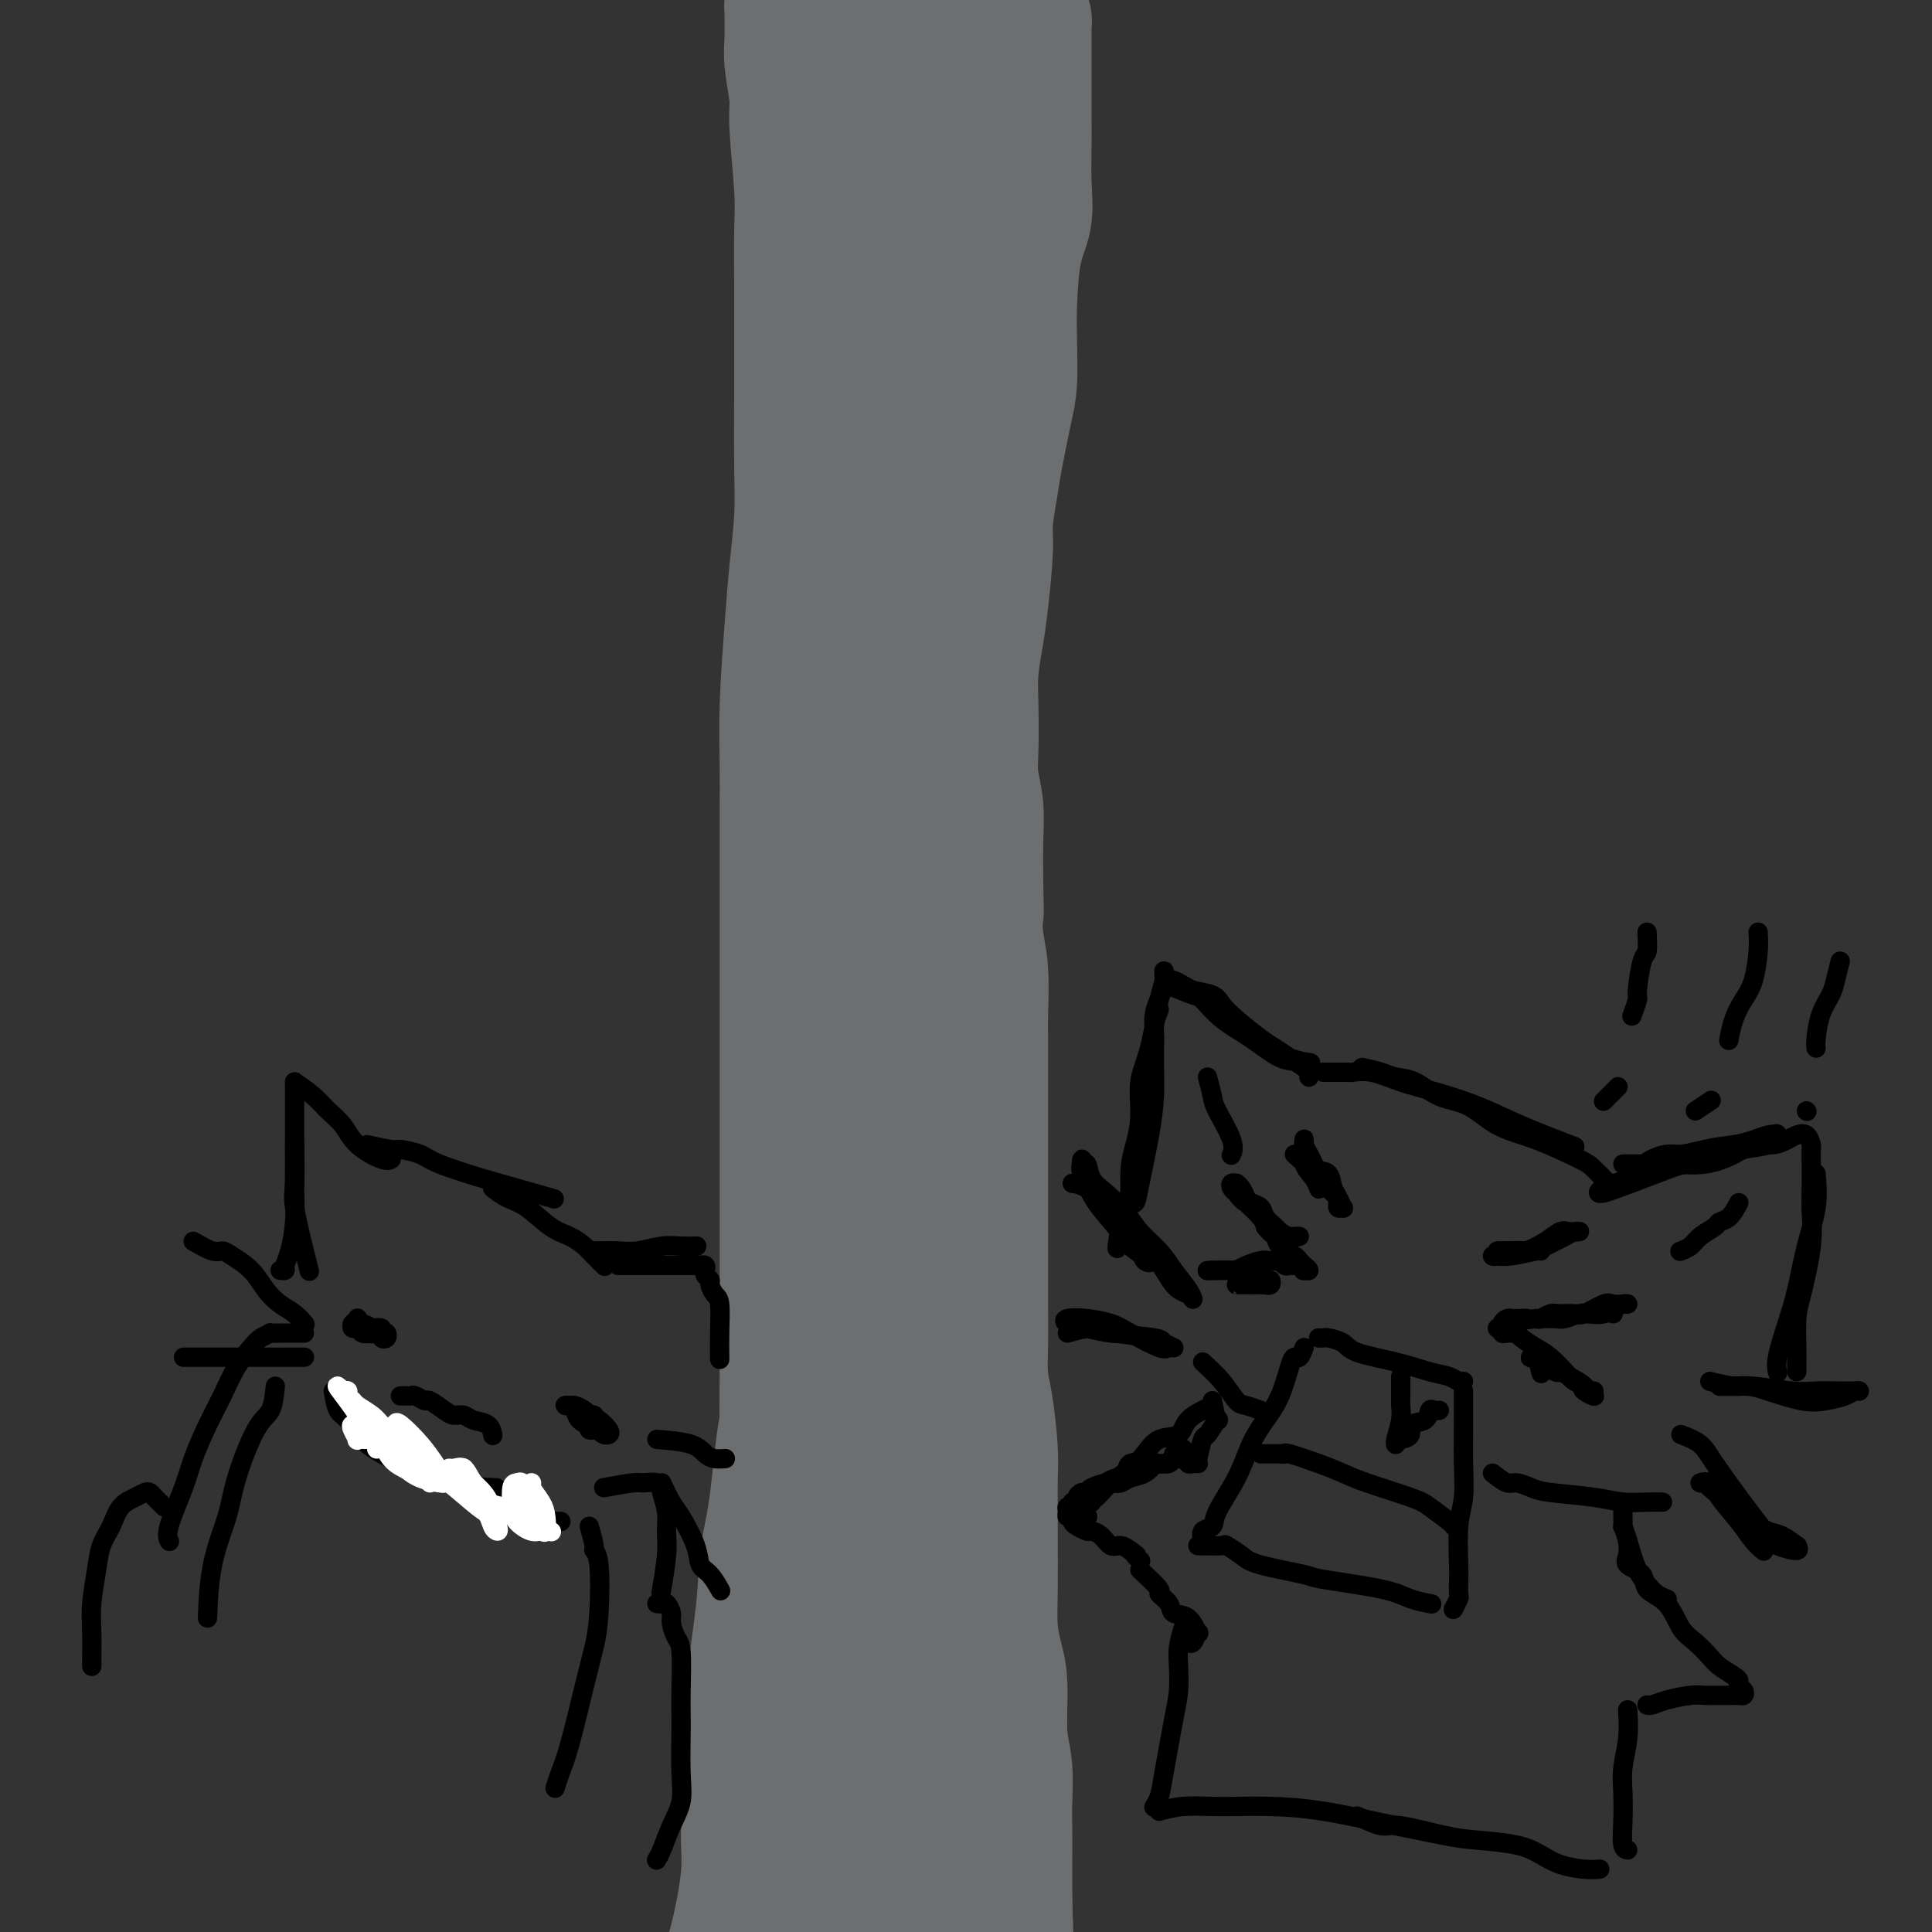 <svg viewBox='0 0 400 400' version='1.1' xmlns='http://www.w3.org/2000/svg' xmlns:xlink='http://www.w3.org/1999/xlink'><rect x="0" y="0" width="400" height="400" fill="#333333" stroke="none"/><g fill='none' stroke='#6D6E70' stroke-width='28' stroke-linecap='round' stroke-linejoin='round'><path d='M165,1c-0.423,-0.116 -0.847,-0.233 -1,0c-0.153,0.233 -0.037,0.814 0,1c0.037,0.186 -0.005,-0.023 0,1c0.005,1.023 0.058,3.279 0,5c-0.058,1.721 -0.226,2.906 0,5c0.226,2.094 0.845,5.098 1,7c0.155,1.902 -0.155,2.704 0,6c0.155,3.296 0.774,9.086 1,13c0.226,3.914 0.060,5.951 0,9c-0.060,3.049 -0.015,7.112 0,11c0.015,3.888 0.001,7.603 0,11c-0.001,3.397 0.011,6.475 0,11c-0.011,4.525 -0.045,10.495 0,15c0.045,4.505 0.170,7.545 0,11c-0.170,3.455 -0.634,7.327 -1,11c-0.366,3.673 -0.634,7.148 -1,12c-0.366,4.852 -0.830,11.082 -1,16c-0.170,4.918 -0.046,8.524 0,12c0.046,3.476 0.012,6.822 0,10c-0.012,3.178 -0.003,6.188 0,11c0.003,4.812 0.001,11.427 0,16c-0.001,4.573 -0.000,7.103 0,11c0.000,3.897 0.000,9.160 0,13c-0.000,3.840 -0.000,6.255 0,11c0.000,4.745 0.000,11.818 0,17c-0.000,5.182 -0.000,8.472 0,12c0.000,3.528 0.000,7.294 0,11c-0.000,3.706 -0.000,7.353 0,11'/><path d='M163,281c-0.218,46.597 0.235,23.091 0,17c-0.235,-6.091 -1.160,5.235 -2,12c-0.840,6.765 -1.597,8.969 -2,12c-0.403,3.031 -0.452,6.889 -1,12c-0.548,5.111 -1.595,11.477 -2,16c-0.405,4.523 -0.167,7.205 0,10c0.167,2.795 0.262,5.704 0,9c-0.262,3.296 -0.882,6.979 -1,10c-0.118,3.021 0.266,5.382 0,9c-0.266,3.618 -1.182,8.495 -2,12c-0.818,3.505 -1.540,5.638 -2,8c-0.460,2.362 -0.660,4.951 -1,7c-0.340,2.049 -0.819,3.556 -1,5c-0.181,1.444 -0.063,2.823 0,4c0.063,1.177 0.070,2.151 0,3c-0.070,0.849 -0.217,1.574 0,2c0.217,0.426 0.797,0.551 1,1c0.203,0.449 0.030,1.220 0,2c-0.030,0.780 0.085,1.570 0,2c-0.085,0.430 -0.369,0.500 -1,0c-0.631,-0.500 -1.609,-1.572 -2,-2c-0.391,-0.428 -0.196,-0.214 0,0'/><path d='M201,0c0.452,-0.096 0.904,-0.192 1,0c0.096,0.192 -0.164,0.673 0,2c0.164,1.327 0.750,3.499 1,6c0.250,2.501 0.162,5.330 0,9c-0.162,3.670 -0.399,8.180 -1,12c-0.601,3.820 -1.565,6.948 -2,14c-0.435,7.052 -0.342,18.026 -1,26c-0.658,7.974 -2.068,12.948 -3,19c-0.932,6.052 -1.387,13.184 -2,20c-0.613,6.816 -1.384,13.317 -2,19c-0.616,5.683 -1.078,10.549 -2,19c-0.922,8.451 -2.303,20.488 -3,29c-0.697,8.512 -0.708,13.499 -1,19c-0.292,5.501 -0.864,11.515 -1,20c-0.136,8.485 0.163,19.441 0,27c-0.163,7.559 -0.789,11.722 -1,17c-0.211,5.278 -0.007,11.671 0,17c0.007,5.329 -0.182,9.594 0,16c0.182,6.406 0.735,14.952 1,21c0.265,6.048 0.242,9.598 1,14c0.758,4.402 2.298,9.656 3,14c0.702,4.344 0.567,7.779 1,13c0.433,5.221 1.436,12.227 2,17c0.564,4.773 0.690,7.312 1,10c0.310,2.688 0.805,5.525 1,8c0.195,2.475 0.091,4.590 0,7c-0.091,2.410 -0.169,5.117 0,8c0.169,2.883 0.584,5.941 1,9'/><path d='M195,412c1.619,14.175 1.166,6.611 1,5c-0.166,-1.611 -0.044,2.730 0,5c0.044,2.270 0.009,2.470 0,4c-0.009,1.530 0.007,4.392 0,6c-0.007,1.608 -0.038,1.962 0,2c0.038,0.038 0.147,-0.241 0,-1c-0.147,-0.759 -0.548,-1.997 -1,-3c-0.452,-1.003 -0.955,-1.772 -2,-4c-1.045,-2.228 -2.631,-5.917 -4,-9c-1.369,-3.083 -2.523,-5.561 -4,-10c-1.477,-4.439 -3.279,-10.840 -4,-11c-0.721,-0.160 -0.360,5.920 0,12'/><path d='M173,404c-0.002,6.492 -0.004,12.984 0,19c0.004,6.016 0.012,11.555 0,16c-0.012,4.445 -0.046,7.795 0,11c0.046,3.205 0.173,6.264 0,7c-0.173,0.736 -0.645,-0.850 -1,-2c-0.355,-1.150 -0.592,-1.863 -1,-3c-0.408,-1.137 -0.986,-2.696 -1,-4c-0.014,-1.304 0.535,-2.351 1,-3c0.465,-0.649 0.847,-0.900 1,-1c0.153,-0.100 0.076,-0.050 0,0'/><path d='M176,384c-0.334,2.687 -0.668,5.373 -1,8c-0.332,2.627 -0.662,5.194 -1,7c-0.338,1.806 -0.683,2.850 -1,4c-0.317,1.150 -0.607,2.408 -1,3c-0.393,0.592 -0.887,0.520 -1,0c-0.113,-0.520 0.157,-1.488 0,-4c-0.157,-2.512 -0.742,-6.567 -1,-10c-0.258,-3.433 -0.188,-6.242 1,-14c1.188,-7.758 3.495,-20.464 5,-30c1.505,-9.536 2.207,-15.903 3,-23c0.793,-7.097 1.679,-14.925 2,-22c0.321,-7.075 0.079,-13.397 0,-19c-0.079,-5.603 0.004,-10.485 0,-18c-0.004,-7.515 -0.096,-17.662 0,-24c0.096,-6.338 0.379,-8.866 0,-12c-0.379,-3.134 -1.419,-6.872 -2,-10c-0.581,-3.128 -0.702,-5.644 -1,-9c-0.298,-3.356 -0.773,-7.551 -1,-10c-0.227,-2.449 -0.205,-3.151 0,-4c0.205,-0.849 0.594,-1.844 1,-3c0.406,-1.156 0.830,-2.473 1,-3c0.170,-0.527 0.085,-0.263 0,0'/><path d='M181,-10c0.106,-1.472 0.212,-2.944 1,-4c0.788,-1.056 2.258,-1.695 3,-1c0.742,0.695 0.756,2.726 1,6c0.244,3.274 0.719,7.793 1,12c0.281,4.207 0.369,8.103 0,18c-0.369,9.897 -1.196,25.794 -2,38c-0.804,12.206 -1.584,20.721 -2,30c-0.416,9.279 -0.468,19.322 0,28c0.468,8.678 1.456,15.992 2,22c0.544,6.008 0.643,10.710 1,18c0.357,7.290 0.971,17.169 1,23c0.029,5.831 -0.528,7.615 -1,10c-0.472,2.385 -0.858,5.373 -1,7c-0.142,1.627 -0.041,1.893 0,2c0.041,0.107 0.020,0.053 0,0'/><path d='M187,25c0.228,1.522 0.457,3.044 0,6c-0.457,2.956 -1.599,7.345 -2,12c-0.401,4.655 -0.063,9.574 0,14c0.063,4.426 -0.151,8.358 0,17c0.151,8.642 0.667,21.995 1,32c0.333,10.005 0.482,16.664 1,25c0.518,8.336 1.403,18.351 2,27c0.597,8.649 0.906,15.934 1,26c0.094,10.066 -0.027,22.913 0,31c0.027,8.087 0.203,11.416 0,16c-0.203,4.584 -0.786,10.425 -1,16c-0.214,5.575 -0.057,10.886 0,16c0.057,5.114 0.016,10.033 0,12c-0.016,1.967 -0.008,0.984 0,0'/><path d='M177,42c0.762,1.861 1.525,3.722 2,5c0.475,1.278 0.663,1.973 1,4c0.337,2.027 0.822,5.386 1,12c0.178,6.614 0.049,16.481 0,24c-0.049,7.519 -0.020,12.689 0,20c0.020,7.311 0.029,16.764 0,25c-0.029,8.236 -0.098,15.254 0,27c0.098,11.746 0.362,28.220 1,39c0.638,10.780 1.650,15.866 2,21c0.350,5.134 0.040,10.317 1,18c0.960,7.683 3.191,17.868 4,22c0.809,4.132 0.196,2.211 1,6c0.804,3.789 3.024,13.288 4,19c0.976,5.712 0.706,7.639 1,10c0.294,2.361 1.150,5.158 2,9c0.850,3.842 1.694,8.730 2,12c0.306,3.270 0.074,4.920 0,7c-0.074,2.080 0.008,4.588 0,7c-0.008,2.412 -0.107,4.729 0,8c0.107,3.271 0.420,7.496 1,10c0.580,2.504 1.428,3.289 2,5c0.572,1.711 0.869,4.350 1,6c0.131,1.650 0.095,2.313 0,4c-0.095,1.687 -0.251,4.398 0,6c0.251,1.602 0.908,2.094 1,3c0.092,0.906 -0.381,2.226 0,4c0.381,1.774 1.618,4.001 2,6c0.382,1.999 -0.089,3.769 0,5c0.089,1.231 0.740,1.923 1,3c0.260,1.077 0.130,2.538 0,4'/><path d='M207,393c1.464,12.523 1.124,4.831 1,3c-0.124,-1.831 -0.033,2.199 0,5c0.033,2.801 0.010,4.372 0,5c-0.010,0.628 -0.005,0.314 0,0'/><path d='M211,4c0.423,-0.115 0.845,-0.229 1,0c0.155,0.229 0.041,0.803 0,1c-0.041,0.197 -0.011,0.019 0,1c0.011,0.981 0.002,3.121 0,5c-0.002,1.879 0.001,3.499 0,6c-0.001,2.501 -0.007,5.885 0,8c0.007,2.115 0.026,2.962 0,5c-0.026,2.038 -0.098,5.265 0,8c0.098,2.735 0.367,4.976 0,7c-0.367,2.024 -1.368,3.831 -2,7c-0.632,3.169 -0.894,7.702 -1,11c-0.106,3.298 -0.055,5.362 0,8c0.055,2.638 0.116,5.850 0,8c-0.116,2.150 -0.408,3.237 -1,6c-0.592,2.763 -1.482,7.203 -2,10c-0.518,2.797 -0.663,3.950 -1,6c-0.337,2.050 -0.864,4.998 -1,7c-0.136,2.002 0.121,3.059 0,6c-0.121,2.941 -0.621,7.766 -1,11c-0.379,3.234 -0.639,4.877 -1,7c-0.361,2.123 -0.825,4.726 -1,7c-0.175,2.274 -0.061,4.218 0,7c0.061,2.782 0.069,6.400 0,9c-0.069,2.600 -0.214,4.181 0,6c0.214,1.819 0.788,3.874 1,6c0.212,2.126 0.060,4.322 0,7c-0.060,2.678 -0.030,5.839 0,9'/><path d='M202,183c0.171,7.941 0.098,5.793 0,6c-0.098,0.207 -0.223,2.768 0,5c0.223,2.232 0.792,4.136 1,7c0.208,2.864 0.056,6.687 0,9c-0.056,2.313 -0.015,3.117 0,5c0.015,1.883 0.004,4.845 0,7c-0.004,2.155 -0.001,3.502 0,6c0.001,2.498 0.000,6.149 0,9c-0.000,2.851 -0.000,4.904 0,7c0.000,2.096 0.000,4.235 0,6c-0.000,1.765 -0.001,3.157 0,6c0.001,2.843 0.003,7.137 0,10c-0.003,2.863 -0.011,4.295 0,6c0.011,1.705 0.041,3.683 0,6c-0.041,2.317 -0.155,4.975 0,7c0.155,2.025 0.577,3.419 1,6c0.423,2.581 0.846,6.351 1,9c0.154,2.649 0.041,4.177 0,6c-0.041,1.823 -0.008,3.939 0,6c0.008,2.061 -0.008,4.065 0,7c0.008,2.935 0.040,6.801 0,10c-0.040,3.199 -0.150,5.731 0,8c0.150,2.269 0.562,4.273 1,6c0.438,1.727 0.902,3.175 1,6c0.098,2.825 -0.170,7.026 0,10c0.170,2.974 0.778,4.719 1,7c0.222,2.281 0.060,5.096 0,7c-0.060,1.904 -0.016,2.897 0,5c0.016,2.103 0.005,5.315 0,8c-0.005,2.685 -0.002,4.842 0,7'/><path d='M208,393c0.924,33.597 0.235,12.589 0,7c-0.235,-5.589 -0.017,4.242 0,9c0.017,4.758 -0.167,4.442 0,6c0.167,1.558 0.686,4.989 1,7c0.314,2.011 0.424,2.601 1,4c0.576,1.399 1.616,3.607 2,6c0.384,2.393 0.110,4.969 0,6c-0.110,1.031 -0.055,0.515 0,0'/></g>
<g fill='none' stroke='#000000' stroke-width='4' stroke-linecap='round' stroke-linejoin='round'><path d='M240,209c-0.424,1.074 -0.848,2.147 -1,3c-0.152,0.853 -0.034,1.484 0,3c0.034,1.516 -0.018,3.916 0,6c0.018,2.084 0.106,3.850 0,6c-0.106,2.150 -0.406,4.682 -1,8c-0.594,3.318 -1.480,7.420 -2,10c-0.520,2.580 -0.673,3.637 -1,4c-0.327,0.363 -0.830,0.032 -1,0c-0.170,-0.032 -0.009,0.236 0,-1c0.009,-1.236 -0.135,-3.977 0,-6c0.135,-2.023 0.551,-3.329 1,-5c0.449,-1.671 0.933,-3.707 1,-6c0.067,-2.293 -0.284,-4.844 0,-7c0.284,-2.156 1.203,-3.916 2,-7c0.797,-3.084 1.474,-7.491 2,-10c0.526,-2.509 0.903,-3.119 1,-4c0.097,-0.881 -0.085,-2.034 0,-2c0.085,0.034 0.436,1.255 0,3c-0.436,1.745 -1.661,4.014 -2,6c-0.339,1.986 0.208,3.687 0,7c-0.208,3.313 -1.170,8.236 -2,12c-0.830,3.764 -1.529,6.368 -2,9c-0.471,2.632 -0.714,5.293 -1,8c-0.286,2.707 -0.616,5.460 -1,7c-0.384,1.540 -0.824,1.869 -1,2c-0.176,0.131 -0.088,0.066 0,0'/><path d='M232,255c-1.400,7.644 -0.400,0.756 0,-2c0.400,-2.756 0.200,-1.378 0,0'/><path d='M242,204c1.970,0.829 3.941,1.659 5,2c1.059,0.341 1.207,0.195 2,1c0.793,0.805 2.230,2.562 4,4c1.770,1.438 3.872,2.558 6,4c2.128,1.442 4.284,3.206 6,4c1.716,0.794 2.994,0.617 4,1c1.006,0.383 1.739,1.326 2,2c0.261,0.674 0.050,1.078 0,1c-0.050,-0.078 0.060,-0.638 0,-1c-0.060,-0.362 -0.291,-0.526 -1,-1c-0.709,-0.474 -1.895,-1.257 -3,-2c-1.105,-0.743 -2.128,-1.446 -3,-2c-0.872,-0.554 -1.592,-0.960 -3,-2c-1.408,-1.040 -3.505,-2.713 -5,-4c-1.495,-1.287 -2.389,-2.186 -3,-3c-0.611,-0.814 -0.939,-1.543 -2,-2c-1.061,-0.457 -2.853,-0.642 -4,-1c-1.147,-0.358 -1.648,-0.891 -2,-1c-0.352,-0.109 -0.555,0.204 -1,0c-0.445,-0.204 -1.131,-0.925 -1,-1c0.131,-0.075 1.078,0.496 2,1c0.922,0.504 1.817,0.940 3,2c1.183,1.060 2.654,2.743 4,4c1.346,1.257 2.568,2.088 4,3c1.432,0.912 3.075,1.904 5,3c1.925,1.096 4.134,2.295 6,3c1.866,0.705 3.390,0.916 4,1c0.610,0.084 0.305,0.042 0,0'/><path d='M274,222c2.084,-0.013 4.167,-0.026 5,0c0.833,0.026 0.415,0.092 1,0c0.585,-0.092 2.173,-0.343 4,0c1.827,0.343 3.892,1.280 6,2c2.108,0.720 4.258,1.223 7,2c2.742,0.777 6.075,1.827 9,3c2.925,1.173 5.441,2.470 9,4c3.559,1.530 8.160,3.294 10,4c1.840,0.706 0.920,0.353 0,0'/><path d='M282,221c1.442,0.318 2.884,0.635 4,1c1.116,0.365 1.906,0.776 3,1c1.094,0.224 2.493,0.260 4,1c1.507,0.740 3.121,2.184 5,3c1.879,0.816 4.021,1.004 6,2c1.979,0.996 3.794,2.799 6,4c2.206,1.201 4.801,1.800 8,3c3.199,1.200 7.001,3.001 9,4c1.999,0.999 2.196,1.196 3,2c0.804,0.804 2.217,2.217 3,3c0.783,0.783 0.938,0.938 1,1c0.062,0.062 0.031,0.031 0,0'/><path d='M336,241c0.610,0.004 1.221,0.008 2,0c0.779,-0.008 1.727,-0.030 2,0c0.273,0.030 -0.128,0.110 1,0c1.128,-0.110 3.786,-0.411 6,-1c2.214,-0.589 3.983,-1.465 6,-2c2.017,-0.535 4.283,-0.729 6,-1c1.717,-0.271 2.886,-0.619 4,-1c1.114,-0.381 2.172,-0.795 3,-1c0.828,-0.205 1.425,-0.202 1,0c-0.425,0.202 -1.873,0.603 -3,1c-1.127,0.397 -1.934,0.792 -3,1c-1.066,0.208 -2.391,0.230 -5,1c-2.609,0.770 -6.504,2.287 -9,3c-2.496,0.713 -3.595,0.622 -5,1c-1.405,0.378 -3.118,1.224 -5,2c-1.882,0.776 -3.933,1.480 -5,2c-1.067,0.520 -1.151,0.854 -1,1c0.151,0.146 0.538,0.104 1,0c0.462,-0.104 1.000,-0.270 3,-1c2.000,-0.730 5.463,-2.026 8,-3c2.537,-0.974 4.148,-1.627 6,-2c1.852,-0.373 3.943,-0.465 6,-1c2.057,-0.535 4.078,-1.514 6,-2c1.922,-0.486 3.745,-0.481 5,-1c1.255,-0.519 1.941,-1.562 2,-2c0.059,-0.438 -0.510,-0.272 -1,0c-0.490,0.272 -0.901,0.650 -2,1c-1.099,0.350 -2.885,0.671 -5,1c-2.115,0.329 -4.557,0.664 -7,1'/><path d='M353,238c-3.312,0.703 -4.093,0.959 -5,1c-0.907,0.041 -1.939,-0.133 -3,0c-1.061,0.133 -2.152,0.573 -3,1c-0.848,0.427 -1.455,0.841 -1,1c0.455,0.159 1.972,0.063 3,0c1.028,-0.063 1.566,-0.093 3,0c1.434,0.093 3.763,0.309 6,0c2.237,-0.309 4.381,-1.144 6,-2c1.619,-0.856 2.714,-1.734 4,-2c1.286,-0.266 2.765,0.079 4,0c1.235,-0.079 2.226,-0.584 3,-1c0.774,-0.416 1.332,-0.745 2,-1c0.668,-0.255 1.447,-0.435 2,0c0.553,0.435 0.880,1.486 1,2c0.120,0.514 0.034,0.491 0,1c-0.034,0.509 -0.016,1.550 0,3c0.016,1.450 0.029,3.309 0,5c-0.029,1.691 -0.099,3.216 0,5c0.099,1.784 0.366,3.828 0,7c-0.366,3.172 -1.366,7.471 -2,10c-0.634,2.529 -0.902,3.287 -1,5c-0.098,1.713 -0.026,4.379 0,6c0.026,1.621 0.007,2.196 0,3c-0.007,0.804 -0.002,1.837 0,2c0.002,0.163 0.001,-0.544 0,-1c-0.001,-0.456 -0.000,-0.661 0,-1c0.000,-0.339 0.000,-0.811 0,-1c-0.000,-0.189 -0.000,-0.094 0,0'/><path d='M376,243c0.178,2.282 0.355,4.565 0,7c-0.355,2.435 -1.244,5.024 -2,8c-0.756,2.976 -1.379,6.339 -2,9c-0.621,2.661 -1.239,4.621 -2,7c-0.761,2.379 -1.667,5.179 -2,7c-0.333,1.821 -0.095,2.663 0,3c0.095,0.337 0.048,0.168 0,0'/><path d='M222,245c0.790,0.093 1.579,0.186 3,1c1.421,0.814 3.473,2.350 5,4c1.527,1.650 2.529,3.414 4,5c1.471,1.586 3.412,2.995 5,5c1.588,2.005 2.823,4.606 4,6c1.177,1.394 2.297,1.581 3,2c0.703,0.419 0.988,1.071 1,1c0.012,-0.071 -0.250,-0.864 -1,-2c-0.750,-1.136 -1.989,-2.615 -3,-4c-1.011,-1.385 -1.794,-2.677 -3,-4c-1.206,-1.323 -2.834,-2.678 -4,-4c-1.166,-1.322 -1.871,-2.612 -3,-4c-1.129,-1.388 -2.681,-2.874 -4,-4c-1.319,-1.126 -2.406,-1.891 -3,-3c-0.594,-1.109 -0.694,-2.561 -1,-3c-0.306,-0.439 -0.816,0.134 -1,0c-0.184,-0.134 -0.042,-0.974 0,-1c0.042,-0.026 -0.018,0.761 0,1c0.018,0.239 0.113,-0.071 0,0c-0.113,0.071 -0.435,0.524 0,2c0.435,1.476 1.626,3.977 3,6c1.374,2.023 2.930,3.568 4,5c1.070,1.432 1.654,2.751 3,4c1.346,1.249 3.453,2.429 4,3c0.547,0.571 -0.467,0.534 -1,0c-0.533,-0.534 -0.586,-1.566 -1,-2c-0.414,-0.434 -1.188,-0.271 -2,-1c-0.812,-0.729 -1.660,-2.351 -2,-3c-0.340,-0.649 -0.170,-0.324 0,0'/><path d='M221,276c1.778,-0.511 3.557,-1.023 5,-1c1.443,0.023 2.552,0.580 5,1c2.448,0.420 6.237,0.704 8,1c1.763,0.296 1.500,0.606 2,1c0.500,0.394 1.763,0.873 2,1c0.237,0.127 -0.550,-0.099 -1,0c-0.450,0.099 -0.562,0.523 -2,0c-1.438,-0.523 -4.202,-1.994 -6,-3c-1.798,-1.006 -2.628,-1.549 -4,-2c-1.372,-0.451 -3.284,-0.811 -5,-1c-1.716,-0.189 -3.237,-0.208 -4,0c-0.763,0.208 -0.768,0.644 0,1c0.768,0.356 2.309,0.631 4,1c1.691,0.369 3.532,0.830 5,1c1.468,0.170 2.562,0.049 3,0c0.438,-0.049 0.219,-0.024 0,0'/><path d='M354,286c1.872,0.453 3.743,0.906 5,1c1.257,0.094 1.898,-0.171 4,0c2.102,0.171 5.664,0.778 8,1c2.336,0.222 3.446,0.059 5,0c1.554,-0.059 3.550,-0.013 5,0c1.450,0.013 2.352,-0.007 3,0c0.648,0.007 1.040,0.042 1,0c-0.040,-0.042 -0.514,-0.161 -1,0c-0.486,0.161 -0.986,0.604 -2,1c-1.014,0.396 -2.544,0.747 -4,1c-1.456,0.253 -2.840,0.407 -5,0c-2.160,-0.407 -5.098,-1.377 -7,-2c-1.902,-0.623 -2.768,-0.899 -4,-1c-1.232,-0.101 -2.831,-0.028 -4,0c-1.169,0.028 -1.909,0.011 -2,0c-0.091,-0.011 0.466,-0.014 1,0c0.534,0.014 1.044,0.046 2,0c0.956,-0.046 2.358,-0.170 4,0c1.642,0.170 3.522,0.633 5,1c1.478,0.367 2.552,0.637 4,1c1.448,0.363 3.271,0.818 4,1c0.729,0.182 0.365,0.091 0,0'/><path d='M348,297c1.484,0.580 2.968,1.160 4,2c1.032,0.840 1.611,1.940 3,4c1.389,2.060 3.589,5.079 5,7c1.411,1.921 2.034,2.745 3,4c0.966,1.255 2.275,2.941 3,4c0.725,1.059 0.865,1.492 2,2c1.135,0.508 3.266,1.090 4,1c0.734,-0.090 0.073,-0.853 0,-1c-0.073,-0.147 0.443,0.321 0,0c-0.443,-0.321 -1.846,-1.431 -3,-2c-1.154,-0.569 -2.059,-0.598 -3,-1c-0.941,-0.402 -1.918,-1.179 -3,-2c-1.082,-0.821 -2.269,-1.686 -4,-3c-1.731,-1.314 -4.004,-3.077 -5,-4c-0.996,-0.923 -0.713,-1.006 -1,-1c-0.287,0.006 -1.143,0.102 -1,0c0.143,-0.102 1.286,-0.402 2,0c0.714,0.402 1.001,1.505 2,3c0.999,1.495 2.711,3.380 4,5c1.289,1.620 2.155,2.975 3,4c0.845,1.025 1.670,1.722 2,2c0.330,0.278 0.165,0.139 0,0'/><path d='M273,277c0.390,0.017 0.780,0.035 1,0c0.220,-0.035 0.270,-0.122 1,0c0.730,0.122 2.138,0.452 3,1c0.862,0.548 1.176,1.313 3,2c1.824,0.687 5.158,1.294 8,2c2.842,0.706 5.192,1.510 7,2c1.808,0.490 3.072,0.668 4,1c0.928,0.332 1.519,0.820 2,1c0.481,0.180 0.852,0.051 1,0c0.148,-0.051 0.074,-0.026 0,0'/><path d='M270,279c-0.329,0.866 -0.657,1.732 -1,2c-0.343,0.268 -0.700,-0.062 -1,0c-0.300,0.062 -0.543,0.516 -1,2c-0.457,1.484 -1.128,3.997 -2,6c-0.872,2.003 -1.944,3.496 -3,5c-1.056,1.504 -2.094,3.018 -3,5c-0.906,1.982 -1.679,4.433 -3,7c-1.321,2.567 -3.191,5.252 -4,7c-0.809,1.748 -0.556,2.560 -1,3c-0.444,0.440 -1.583,0.510 -2,1c-0.417,0.490 -0.112,1.401 0,2c0.112,0.599 0.032,0.885 0,1c-0.032,0.115 -0.016,0.057 0,0'/><path d='M248,320c2.077,0.048 4.155,0.097 5,0c0.845,-0.097 0.458,-0.339 1,0c0.542,0.339 2.014,1.259 3,2c0.986,0.741 1.487,1.301 4,2c2.513,0.699 7.038,1.536 9,2c1.962,0.464 1.360,0.555 4,1c2.640,0.445 8.522,1.243 12,2c3.478,0.757 4.552,1.473 6,2c1.448,0.527 3.271,0.865 4,1c0.729,0.135 0.365,0.068 0,0'/><path d='M303,288c0.001,0.696 0.001,1.392 0,2c-0.001,0.608 -0.004,1.127 0,2c0.004,0.873 0.015,2.100 0,4c-0.015,1.900 -0.057,4.471 0,7c0.057,2.529 0.211,5.014 0,7c-0.211,1.986 -0.788,3.472 -1,6c-0.212,2.528 -0.061,6.096 0,8c0.061,1.904 0.030,2.143 0,3c-0.030,0.857 -0.060,2.333 0,3c0.060,0.667 0.208,0.526 0,1c-0.208,0.474 -0.774,1.564 -1,2c-0.226,0.436 -0.113,0.218 0,0'/><path d='M256,246c0.038,0.481 0.076,0.961 0,1c-0.076,0.039 -0.264,-0.365 0,0c0.264,0.365 0.982,1.499 2,2c1.018,0.501 2.338,0.369 3,1c0.662,0.631 0.666,2.025 1,3c0.334,0.975 0.998,1.530 2,2c1.002,0.470 2.342,0.855 3,1c0.658,0.145 0.633,0.051 1,0c0.367,-0.051 1.125,-0.058 1,0c-0.125,0.058 -1.132,0.181 -2,0c-0.868,-0.181 -1.598,-0.664 -2,-1c-0.402,-0.336 -0.475,-0.523 -1,-1c-0.525,-0.477 -1.502,-1.245 -2,-2c-0.498,-0.755 -0.516,-1.499 -1,-2c-0.484,-0.501 -1.435,-0.761 -2,-1c-0.565,-0.239 -0.743,-0.457 -1,-1c-0.257,-0.543 -0.591,-1.410 -1,-2c-0.409,-0.590 -0.892,-0.902 -1,-1c-0.108,-0.098 0.158,0.017 0,0c-0.158,-0.017 -0.740,-0.167 -1,0c-0.260,0.167 -0.200,0.650 0,1c0.200,0.350 0.538,0.568 1,1c0.462,0.432 1.047,1.078 2,2c0.953,0.922 2.272,2.121 3,3c0.728,0.879 0.864,1.440 1,2'/><path d='M262,254c1.212,1.599 1.740,1.595 2,2c0.260,0.405 0.250,1.218 1,2c0.750,0.782 2.258,1.534 3,2c0.742,0.466 0.717,0.646 1,1c0.283,0.354 0.874,0.880 1,1c0.126,0.120 -0.214,-0.168 0,0c0.214,0.168 0.983,0.791 1,1c0.017,0.209 -0.716,0.003 -1,0c-0.284,-0.003 -0.118,0.195 0,0c0.118,-0.195 0.187,-0.783 0,-1c-0.187,-0.217 -0.629,-0.062 -1,0c-0.371,0.062 -0.672,0.031 -1,0c-0.328,-0.031 -0.682,-0.061 -1,0c-0.318,0.061 -0.598,0.212 -1,0c-0.402,-0.212 -0.926,-0.786 -1,-1c-0.074,-0.214 0.302,-0.068 0,0c-0.302,0.068 -1.283,0.057 -2,0c-0.717,-0.057 -1.170,-0.159 -2,0c-0.830,0.159 -2.036,0.578 -3,1c-0.964,0.422 -1.687,0.845 -2,1c-0.313,0.155 -0.218,0.042 -1,0c-0.782,-0.042 -2.441,-0.011 -3,0c-0.559,0.011 -0.017,0.003 0,0c0.017,-0.003 -0.492,-0.002 -1,0'/><path d='M251,263c-2.648,0.152 0.232,0.031 2,0c1.768,-0.031 2.425,0.029 3,0c0.575,-0.029 1.069,-0.148 2,0c0.931,0.148 2.298,0.561 3,1c0.702,0.439 0.738,0.902 1,1c0.262,0.098 0.750,-0.170 1,0c0.250,0.170 0.263,0.778 0,1c-0.263,0.222 -0.803,0.060 -1,0c-0.197,-0.060 -0.053,-0.016 -1,0c-0.947,0.016 -2.986,0.004 -4,0c-1.014,-0.004 -1.004,-0.001 -1,0c0.004,0.001 0.001,0.000 0,0c-0.001,-0.000 -0.001,-0.000 0,0'/><path d='M334,272c-0.390,-0.534 -0.780,-1.067 -1,-1c-0.220,0.067 -0.270,0.736 -1,1c-0.730,0.264 -2.140,0.123 -3,0c-0.860,-0.123 -1.168,-0.229 -2,0c-0.832,0.229 -2.186,0.795 -3,1c-0.814,0.205 -1.087,0.051 -2,0c-0.913,-0.051 -2.465,0.000 -3,0c-0.535,-0.000 -0.051,-0.053 0,0c0.051,0.053 -0.330,0.211 0,0c0.330,-0.211 1.373,-0.791 2,-1c0.627,-0.209 0.840,-0.046 2,0c1.160,0.046 3.268,-0.026 5,0c1.732,0.026 3.087,0.151 4,0c0.913,-0.151 1.385,-0.576 2,-1c0.615,-0.424 1.374,-0.845 2,-1c0.626,-0.155 1.120,-0.044 1,0c-0.120,0.044 -0.855,0.019 -1,0c-0.145,-0.019 0.300,-0.033 0,0c-0.300,0.033 -1.344,0.114 -2,0c-0.656,-0.114 -0.924,-0.424 -2,0c-1.076,0.424 -2.960,1.581 -4,2c-1.040,0.419 -1.234,0.098 -2,0c-0.766,-0.098 -2.102,0.025 -3,0c-0.898,-0.025 -1.357,-0.199 -2,0c-0.643,0.199 -1.469,0.771 -2,1c-0.531,0.229 -0.765,0.114 -1,0'/><path d='M318,273c-3.190,0.464 -2.164,0.124 -2,0c0.164,-0.124 -0.535,-0.030 -1,0c-0.465,0.030 -0.698,-0.002 -1,0c-0.302,0.002 -0.674,0.039 -1,0c-0.326,-0.039 -0.605,-0.155 -1,0c-0.395,0.155 -0.905,0.581 -1,1c-0.095,0.419 0.226,0.830 0,1c-0.226,0.170 -1.000,0.098 -1,0c0.000,-0.098 0.774,-0.223 1,0c0.226,0.223 -0.096,0.794 0,1c0.096,0.206 0.609,0.047 1,0c0.391,-0.047 0.660,0.017 1,0c0.340,-0.017 0.752,-0.114 1,0c0.248,0.114 0.331,0.440 1,1c0.669,0.560 1.923,1.354 3,2c1.077,0.646 1.976,1.144 3,2c1.024,0.856 2.174,2.072 3,3c0.826,0.928 1.329,1.569 2,2c0.671,0.431 1.510,0.652 2,1c0.490,0.348 0.632,0.825 1,1c0.368,0.175 0.962,0.050 1,0c0.038,-0.050 -0.481,-0.025 -1,0'/><path d='M329,288c2.672,2.044 -0.146,0.655 -1,0c-0.854,-0.655 0.258,-0.574 0,-1c-0.258,-0.426 -1.886,-1.358 -3,-2c-1.114,-0.642 -1.714,-0.995 -2,-1c-0.286,-0.005 -0.260,0.339 -1,0c-0.740,-0.339 -2.248,-1.362 -3,-2c-0.752,-0.638 -0.748,-0.892 -1,-1c-0.252,-0.108 -0.761,-0.070 -1,0c-0.239,0.070 -0.208,0.174 0,0c0.208,-0.174 0.595,-0.624 1,0c0.405,0.624 0.830,2.321 1,3c0.170,0.679 0.085,0.339 0,0'/><path d='M310,259c1.564,-0.044 3.128,-0.089 4,0c0.872,0.089 1.051,0.311 2,0c0.949,-0.311 2.668,-1.156 4,-2c1.332,-0.844 2.276,-1.688 3,-2c0.724,-0.312 1.229,-0.091 2,0c0.771,0.091 1.810,0.053 2,0c0.190,-0.053 -0.469,-0.120 -1,0c-0.531,0.120 -0.933,0.428 -2,1c-1.067,0.572 -2.798,1.407 -4,2c-1.202,0.593 -1.875,0.943 -3,1c-1.125,0.057 -2.701,-0.180 -4,0c-1.299,0.180 -2.320,0.776 -3,1c-0.680,0.224 -1.019,0.074 -1,0c0.019,-0.074 0.398,-0.072 1,0c0.602,0.072 1.429,0.216 3,0c1.571,-0.216 3.885,-0.790 5,-1c1.115,-0.210 1.031,-0.057 1,0c-0.031,0.057 -0.009,0.016 0,0c0.009,-0.016 0.004,-0.008 0,0'/><path d='M268,239c1.373,1.234 2.745,2.468 4,3c1.255,0.532 2.392,0.363 3,1c0.608,0.637 0.685,2.081 1,3c0.315,0.919 0.867,1.312 1,2c0.133,0.688 -0.152,1.672 0,2c0.152,0.328 0.742,0.001 1,0c0.258,-0.001 0.185,0.323 0,0c-0.185,-0.323 -0.483,-1.294 -1,-2c-0.517,-0.706 -1.253,-1.148 -2,-2c-0.747,-0.852 -1.507,-2.112 -2,-3c-0.493,-0.888 -0.721,-1.402 -1,-2c-0.279,-0.598 -0.611,-1.281 -1,-2c-0.389,-0.719 -0.836,-1.473 -1,-2c-0.164,-0.527 -0.046,-0.826 0,-1c0.046,-0.174 0.019,-0.223 0,0c-0.019,0.223 -0.029,0.719 0,1c0.029,0.281 0.099,0.349 0,1c-0.099,0.651 -0.367,1.886 0,3c0.367,1.114 1.368,2.108 2,3c0.632,0.892 0.895,1.684 1,2c0.105,0.316 0.053,0.158 0,0'/><path d='M360,249c-0.628,1.173 -1.256,2.345 -2,3c-0.744,0.655 -1.604,0.792 -2,1c-0.396,0.208 -0.327,0.487 -1,1c-0.673,0.513 -2.088,1.261 -3,2c-0.912,0.739 -1.323,1.468 -2,2c-0.677,0.532 -1.622,0.866 -2,1c-0.378,0.134 -0.189,0.067 0,0'/><path d='M250,223c0.400,1.509 0.801,3.018 1,4c0.199,0.982 0.198,1.439 1,3c0.802,1.561 2.408,4.228 3,6c0.592,1.772 0.169,2.649 0,3c-0.169,0.351 -0.085,0.175 0,0'/><path d='M290,285c-0.002,1.591 -0.004,3.183 0,4c0.004,0.817 0.015,0.861 0,1c-0.015,0.139 -0.057,0.373 0,1c0.057,0.627 0.213,1.647 0,3c-0.213,1.353 -0.795,3.040 -1,4c-0.205,0.960 -0.033,1.192 0,1c0.033,-0.192 -0.072,-0.810 0,-1c0.072,-0.190 0.320,0.047 1,0c0.680,-0.047 1.793,-0.377 2,-1c0.207,-0.623 -0.491,-1.540 0,-2c0.491,-0.460 2.170,-0.463 3,-1c0.830,-0.537 0.810,-1.608 1,-2c0.190,-0.392 0.590,-0.106 1,0c0.410,0.106 0.832,0.030 1,0c0.168,-0.030 0.084,-0.015 0,0'/><path d='M261,301c1.568,-0.013 3.136,-0.025 4,0c0.864,0.025 1.023,0.089 1,0c-0.023,-0.089 -0.228,-0.329 1,0c1.228,0.329 3.888,1.228 6,2c2.112,0.772 3.676,1.419 5,2c1.324,0.581 2.407,1.098 5,2c2.593,0.902 6.695,2.189 9,3c2.305,0.811 2.814,1.145 4,2c1.186,0.855 3.050,2.230 4,3c0.950,0.770 0.986,0.934 1,1c0.014,0.066 0.007,0.033 0,0'/><path d='M249,282c1.388,1.260 2.775,2.520 4,4c1.225,1.480 2.287,3.180 3,4c0.713,0.820 1.077,0.759 2,1c0.923,0.241 2.407,0.783 3,1c0.593,0.217 0.297,0.108 0,0'/><path d='M309,305c1.117,0.869 2.233,1.738 3,2c0.767,0.262 1.183,-0.084 2,0c0.817,0.084 2.035,0.597 3,1c0.965,0.403 1.678,0.696 4,1c2.322,0.304 6.255,0.617 9,1c2.745,0.383 4.303,0.835 6,1c1.697,0.165 3.534,0.045 5,0c1.466,-0.045 2.562,-0.013 3,0c0.438,0.013 0.219,0.006 0,0'/><path d='M251,290c0.368,1.782 0.736,3.563 1,4c0.264,0.437 0.424,-0.471 0,0c-0.424,0.471 -1.434,2.323 -2,3c-0.566,0.677 -0.690,0.181 -1,1c-0.310,0.819 -0.805,2.952 -1,4c-0.195,1.048 -0.090,1.009 0,1c0.090,-0.009 0.165,0.012 0,0c-0.165,-0.012 -0.569,-0.055 -1,0c-0.431,0.055 -0.889,0.210 -1,0c-0.111,-0.210 0.126,-0.785 0,-1c-0.126,-0.215 -0.615,-0.072 -1,0c-0.385,0.072 -0.666,0.072 -1,0c-0.334,-0.072 -0.721,-0.215 -1,0c-0.279,0.215 -0.450,0.788 -1,1c-0.550,0.212 -1.480,0.064 -2,0c-0.520,-0.064 -0.629,-0.042 -1,0c-0.371,0.042 -1.005,0.104 -2,0c-0.995,-0.104 -2.350,-0.376 -3,0c-0.650,0.376 -0.594,1.399 -1,2c-0.406,0.601 -1.274,0.780 -2,1c-0.726,0.220 -1.311,0.482 -2,1c-0.689,0.518 -1.483,1.291 -2,2c-0.517,0.709 -0.759,1.355 -1,2'/><path d='M226,311c-1.405,1.345 -0.917,0.708 -1,1c-0.083,0.292 -0.738,1.512 -1,2c-0.262,0.488 -0.131,0.244 0,0'/><path d='M232,307c-0.871,-0.007 -1.743,-0.014 -2,0c-0.257,0.014 0.100,0.049 0,0c-0.100,-0.049 -0.657,-0.181 -1,0c-0.343,0.181 -0.473,0.675 -1,1c-0.527,0.325 -1.451,0.482 -2,1c-0.549,0.518 -0.722,1.396 -1,2c-0.278,0.604 -0.661,0.932 -1,1c-0.339,0.068 -0.633,-0.125 -1,0c-0.367,0.125 -0.805,0.570 -1,1c-0.195,0.430 -0.145,0.847 0,1c0.145,0.153 0.385,0.041 1,0c0.615,-0.041 1.604,-0.012 2,0c0.396,0.012 0.198,0.006 0,0'/><path d='M245,300c-0.889,0.339 -1.778,0.677 -2,1c-0.222,0.323 0.223,0.629 0,1c-0.223,0.371 -1.113,0.806 -2,1c-0.887,0.194 -1.770,0.147 -2,0c-0.230,-0.147 0.194,-0.393 0,0c-0.194,0.393 -1.006,1.425 -2,2c-0.994,0.575 -2.172,0.693 -3,1c-0.828,0.307 -1.307,0.804 -2,1c-0.693,0.196 -1.600,0.090 -2,0c-0.400,-0.090 -0.293,-0.165 -1,0c-0.707,0.165 -2.227,0.570 -3,1c-0.773,0.430 -0.800,0.885 -1,1c-0.200,0.115 -0.574,-0.109 -1,0c-0.426,0.109 -0.902,0.550 -1,1c-0.098,0.450 0.184,0.908 0,1c-0.184,0.092 -0.835,-0.182 -1,0c-0.165,0.182 0.156,0.818 0,1c-0.156,0.182 -0.788,-0.092 -1,0c-0.212,0.092 -0.002,0.549 0,1c0.002,0.451 -0.203,0.895 0,1c0.203,0.105 0.813,-0.130 1,0c0.187,0.130 -0.049,0.625 0,1c0.049,0.375 0.383,0.630 1,1c0.617,0.370 1.516,0.855 2,1c0.484,0.145 0.552,-0.050 1,0c0.448,0.050 1.275,0.343 2,1c0.725,0.657 1.349,1.677 2,2c0.651,0.323 1.329,-0.051 2,0c0.671,0.051 1.336,0.525 2,1'/><path d='M234,321c2.179,1.560 1.125,0.958 1,1c-0.125,0.042 0.679,0.726 1,1c0.321,0.274 0.161,0.137 0,0'/><path d='M236,325c1.749,1.622 3.497,3.244 4,4c0.503,0.756 -0.240,0.645 0,1c0.240,0.355 1.462,1.175 2,2c0.538,0.825 0.390,1.654 1,2c0.610,0.346 1.978,0.208 3,1c1.022,0.792 1.699,2.513 2,3c0.301,0.487 0.225,-0.261 0,0c-0.225,0.261 -0.599,1.532 -1,2c-0.401,0.468 -0.829,0.134 -1,0c-0.171,-0.134 -0.086,-0.067 0,0'/><path d='M245,337c-0.418,1.362 -0.837,2.724 -1,4c-0.163,1.276 -0.071,2.467 0,4c0.071,1.533 0.120,3.409 0,5c-0.120,1.591 -0.411,2.896 -1,6c-0.589,3.104 -1.478,8.007 -2,11c-0.522,2.993 -0.679,4.075 -1,5c-0.321,0.925 -0.806,1.693 -1,2c-0.194,0.307 -0.097,0.154 0,0'/><path d='M336,313c0.018,1.316 0.035,2.631 0,3c-0.035,0.369 -0.123,-0.210 0,0c0.123,0.210 0.457,1.209 1,3c0.543,1.791 1.295,4.375 2,6c0.705,1.625 1.364,2.291 2,3c0.636,0.709 1.248,1.460 2,2c0.752,0.540 1.643,0.869 2,1c0.357,0.131 0.178,0.066 0,0'/><path d='M337,319c0.090,1.082 0.180,2.163 0,3c-0.180,0.837 -0.632,1.428 0,2c0.632,0.572 2.346,1.125 3,2c0.654,0.875 0.248,2.073 1,3c0.752,0.927 2.661,1.585 4,3c1.339,1.415 2.106,3.587 3,5c0.894,1.413 1.914,2.066 3,3c1.086,0.934 2.237,2.148 3,3c0.763,0.852 1.136,1.341 2,2c0.864,0.659 2.218,1.487 3,2c0.782,0.513 0.991,0.712 1,1c0.009,0.288 -0.184,0.666 0,1c0.184,0.334 0.744,0.625 1,1c0.256,0.375 0.206,0.832 0,1c-0.206,0.168 -0.569,0.045 -1,0c-0.431,-0.045 -0.930,-0.012 -1,0c-0.070,0.012 0.290,0.002 0,0c-0.290,-0.002 -1.228,0.002 -2,0c-0.772,-0.002 -1.376,-0.011 -2,0c-0.624,0.011 -1.267,0.041 -2,0c-0.733,-0.041 -1.556,-0.155 -3,0c-1.444,0.155 -3.511,0.578 -5,1c-1.489,0.422 -2.401,0.845 -3,1c-0.599,0.155 -0.885,0.044 -1,0c-0.115,-0.044 -0.057,-0.022 0,0'/><path d='M337,354c0.113,1.970 0.225,3.939 0,6c-0.225,2.061 -0.789,4.212 -1,6c-0.211,1.788 -0.070,3.211 0,5c0.070,1.789 0.070,3.943 0,6c-0.070,2.057 -0.211,4.015 0,5c0.211,0.985 0.775,0.996 1,1c0.225,0.004 0.113,0.002 0,0'/><path d='M240,375c1.545,-0.422 3.091,-0.844 5,-1c1.909,-0.156 4.183,-0.047 6,0c1.817,0.047 3.178,0.030 5,0c1.822,-0.030 4.104,-0.074 7,0c2.896,0.074 6.405,0.267 11,1c4.595,0.733 10.276,2.005 15,3c4.724,0.995 8.493,1.713 10,2c1.507,0.287 0.754,0.144 0,0'/><path d='M281,376c1.891,0.899 3.783,1.798 5,2c1.217,0.202 1.760,-0.294 4,0c2.240,0.294 6.176,1.378 9,2c2.824,0.622 4.534,0.783 7,1c2.466,0.217 5.687,0.489 8,1c2.313,0.511 3.716,1.261 5,2c1.284,0.739 2.447,1.466 4,2c1.553,0.534 3.495,0.875 5,1c1.505,0.125 2.573,0.036 3,0c0.427,-0.036 0.214,-0.018 0,0'/><path d='M251,291c-1.988,0.939 -3.976,1.878 -5,3c-1.024,1.122 -1.083,2.426 -2,3c-0.917,0.574 -2.693,0.420 -4,1c-1.307,0.580 -2.144,1.896 -3,3c-0.856,1.104 -1.732,1.995 -3,3c-1.268,1.005 -2.927,2.125 -4,3c-1.073,0.875 -1.558,1.505 -2,2c-0.442,0.495 -0.841,0.856 -1,1c-0.159,0.144 -0.080,0.072 0,0'/><path d='M341,193c0.081,1.636 0.162,3.273 0,4c-0.162,0.727 -0.565,0.546 -1,2c-0.435,1.454 -0.900,4.544 -1,6c-0.100,1.456 0.165,1.276 0,2c-0.165,0.724 -0.762,2.350 -1,3c-0.238,0.650 -0.119,0.325 0,0'/><path d='M332,228c0.339,-0.339 0.679,-0.679 1,-1c0.321,-0.321 0.625,-0.625 1,-1c0.375,-0.375 0.821,-0.821 1,-1c0.179,-0.179 0.089,-0.089 0,0'/><path d='M364,193c0.067,1.109 0.133,2.217 0,4c-0.133,1.783 -0.467,4.240 -1,6c-0.533,1.760 -1.267,2.822 -2,4c-0.733,1.178 -1.467,2.471 -2,4c-0.533,1.529 -0.867,3.294 -1,4c-0.133,0.706 -0.067,0.353 0,0'/><path d='M351,230c1.250,-0.833 2.500,-1.667 3,-2c0.500,-0.333 0.250,-0.167 0,0'/><path d='M381,199c-0.362,1.436 -0.724,2.872 -1,4c-0.276,1.128 -0.466,1.949 -1,3c-0.534,1.051 -1.411,2.333 -2,4c-0.589,1.667 -0.889,3.718 -1,5c-0.111,1.282 -0.032,1.795 0,2c0.032,0.205 0.016,0.103 0,0'/><path d='M374,230c0.000,0.000 0.100,0.100 0.1,0.1'/><path d='M61,237c0.053,3.056 0.105,6.112 0,8c-0.105,1.888 -0.368,2.609 0,5c0.368,2.391 1.368,6.451 2,9c0.632,2.549 0.895,3.585 1,4c0.105,0.415 0.053,0.207 0,0'/><path d='M61,224c-0.000,1.367 -0.000,2.734 0,3c0.000,0.266 0.001,-0.570 0,1c-0.001,1.570 -0.003,5.547 0,8c0.003,2.453 0.011,3.382 0,5c-0.011,1.618 -0.040,3.926 0,6c0.040,2.074 0.151,3.915 0,6c-0.151,2.085 -0.562,4.415 -1,6c-0.438,1.585 -0.901,2.425 -1,3c-0.099,0.575 0.166,0.886 0,1c-0.166,0.114 -0.762,0.033 -1,0c-0.238,-0.033 -0.119,-0.016 0,0'/><path d='M61,224c1.427,0.993 2.854,1.986 4,3c1.146,1.014 2.009,2.047 3,3c0.991,0.953 2.108,1.824 3,3c0.892,1.176 1.559,2.655 3,4c1.441,1.345 3.657,2.554 5,3c1.343,0.446 1.812,0.127 2,0c0.188,-0.127 0.094,-0.064 0,0'/><path d='M76,237c1.992,0.442 3.984,0.885 5,1c1.016,0.115 1.055,-0.097 2,0c0.945,0.097 2.797,0.503 4,1c1.203,0.497 1.756,1.086 4,2c2.244,0.914 6.179,2.152 9,3c2.821,0.848 4.529,1.305 7,2c2.471,0.695 5.706,1.627 7,2c1.294,0.373 0.647,0.186 0,0'/><path d='M102,246c0.940,0.727 1.880,1.455 3,2c1.120,0.545 2.421,0.908 4,2c1.579,1.092 3.436,2.913 5,4c1.564,1.087 2.836,1.440 4,2c1.164,0.560 2.219,1.325 3,2c0.781,0.675 1.287,1.259 2,2c0.713,0.741 1.632,1.640 2,2c0.368,0.360 0.184,0.180 0,0'/><path d='M123,259c1.786,-0.030 3.572,-0.061 5,0c1.428,0.061 2.499,0.212 4,0c1.501,-0.212 3.433,-0.789 5,-1c1.567,-0.211 2.768,-0.057 4,0c1.232,0.057 2.495,0.016 3,0c0.505,-0.016 0.253,-0.008 0,0'/><path d='M128,262c2.267,-0.000 4.535,-0.000 6,0c1.465,0.000 2.129,0.000 3,0c0.871,-0.000 1.950,-0.001 3,0c1.050,0.001 2.071,0.004 3,0c0.929,-0.004 1.766,-0.016 2,0c0.234,0.016 -0.134,0.060 0,0c0.134,-0.060 0.772,-0.223 1,0c0.228,0.223 0.046,0.832 0,1c-0.046,0.168 0.043,-0.106 0,0c-0.043,0.106 -0.218,0.591 0,1c0.218,0.409 0.829,0.740 1,1c0.171,0.260 -0.098,0.449 0,1c0.098,0.551 0.562,1.465 1,2c0.438,0.535 0.849,0.690 1,2c0.151,1.310 0.041,3.776 0,6c-0.041,2.224 -0.012,4.207 0,5c0.012,0.793 0.006,0.397 0,0'/><path d='M40,257c1.497,0.858 2.995,1.717 4,2c1.005,0.283 1.518,-0.009 2,0c0.482,0.009 0.933,0.320 2,1c1.067,0.680 2.748,1.731 4,3c1.252,1.269 2.073,2.757 3,4c0.927,1.243 1.960,2.240 3,3c1.040,0.760 2.088,1.281 3,2c0.912,0.719 1.689,1.634 2,2c0.311,0.366 0.155,0.183 0,0'/><path d='M38,281c1.172,0.000 2.344,0.000 3,0c0.656,0.000 0.797,0.000 2,0c1.203,0.000 3.467,0.000 5,0c1.533,0.000 2.336,0.000 5,0c2.664,0.000 7.190,0.000 9,0c1.810,0.000 0.905,0.000 0,0'/><path d='M136,298c2.663,0.226 5.327,0.453 7,1c1.673,0.547 2.356,1.415 3,2c0.644,0.585 1.250,0.888 2,1c0.750,0.112 1.643,0.032 2,0c0.357,-0.032 0.179,-0.016 0,0'/><path d='M137,307c0.705,1.503 1.410,3.006 2,4c0.590,0.994 1.066,1.479 2,3c0.934,1.521 2.328,4.079 3,6c0.672,1.921 0.623,3.206 1,4c0.377,0.794 1.178,1.098 2,2c0.822,0.902 1.663,2.400 2,3c0.337,0.600 0.168,0.300 0,0'/><path d='M74,273c0.019,-0.083 0.037,-0.167 0,0c-0.037,0.167 -0.131,0.584 0,1c0.131,0.416 0.485,0.829 1,1c0.515,0.171 1.192,0.098 2,0c0.808,-0.098 1.749,-0.222 2,0c0.251,0.222 -0.187,0.791 0,1c0.187,0.209 1.000,0.057 1,0c0.000,-0.057 -0.812,-0.019 -1,0c-0.188,0.019 0.247,0.020 0,0c-0.247,-0.020 -1.177,-0.062 -2,0c-0.823,0.062 -1.538,0.226 -2,0c-0.462,-0.226 -0.670,-0.844 -1,-1c-0.330,-0.156 -0.781,0.150 -1,0c-0.219,-0.150 -0.205,-0.757 0,-1c0.205,-0.243 0.603,-0.121 1,0'/><path d='M74,274c-0.795,-0.353 0.219,-0.235 1,0c0.781,0.235 1.330,0.586 2,1c0.670,0.414 1.462,0.892 2,1c0.538,0.108 0.822,-0.153 1,0c0.178,0.153 0.251,0.722 0,1c-0.251,0.278 -0.827,0.267 -1,0c-0.173,-0.267 0.055,-0.788 0,-1c-0.055,-0.212 -0.393,-0.113 -1,0c-0.607,0.113 -1.483,0.240 -2,0c-0.517,-0.240 -0.675,-0.848 -1,-1c-0.325,-0.152 -0.818,0.151 -1,0c-0.182,-0.151 -0.052,-0.758 0,-1c0.052,-0.242 0.026,-0.121 0,0'/><path d='M123,293c-0.535,0.029 -1.070,0.059 -1,0c0.070,-0.059 0.744,-0.205 1,0c0.256,0.205 0.094,0.763 0,1c-0.094,0.237 -0.119,0.155 0,0c0.119,-0.155 0.383,-0.384 1,0c0.617,0.384 1.589,1.379 2,2c0.411,0.621 0.262,0.868 0,1c-0.262,0.132 -0.637,0.151 -1,0c-0.363,-0.151 -0.713,-0.471 -1,-1c-0.287,-0.529 -0.512,-1.266 -1,-2c-0.488,-0.734 -1.238,-1.465 -2,-2c-0.762,-0.535 -1.536,-0.873 -2,-1c-0.464,-0.127 -0.620,-0.041 -1,0c-0.380,0.041 -0.985,0.039 -1,0c-0.015,-0.039 0.559,-0.115 1,0c0.441,0.115 0.747,0.423 1,1c0.253,0.577 0.453,1.425 1,2c0.547,0.575 1.442,0.879 2,1c0.558,0.121 0.779,0.061 1,0'/><path d='M123,295c0.757,0.850 0.150,0.974 0,1c-0.150,0.026 0.156,-0.044 0,0c-0.156,0.044 -0.773,0.204 -1,0c-0.227,-0.204 -0.065,-0.773 0,-1c0.065,-0.227 0.032,-0.114 0,0'/><path d='M83,289c-0.087,0.002 -0.174,0.005 0,0c0.174,-0.005 0.608,-0.017 1,0c0.392,0.017 0.742,0.064 1,0c0.258,-0.064 0.425,-0.237 1,0c0.575,0.237 1.558,0.886 2,1c0.442,0.114 0.344,-0.306 1,0c0.656,0.306 2.067,1.338 3,2c0.933,0.662 1.388,0.955 2,1c0.612,0.045 1.379,-0.159 2,0c0.621,0.159 1.094,0.682 2,1c0.906,0.318 2.244,0.432 3,1c0.756,0.568 0.930,1.591 1,2c0.070,0.409 0.035,0.205 0,0'/><path d='M63,276c-0.300,0.000 -0.600,0.000 -1,0c-0.400,-0.000 -0.900,-0.001 -1,0c-0.100,0.001 0.202,0.003 0,0c-0.202,-0.003 -0.907,-0.010 -2,0c-1.093,0.010 -2.575,0.037 -3,0c-0.425,-0.037 0.207,-0.139 0,0c-0.207,0.139 -1.251,0.519 -2,1c-0.749,0.481 -1.202,1.061 -2,2c-0.798,0.939 -1.942,2.235 -3,4c-1.058,1.765 -2.032,3.999 -3,6c-0.968,2.001 -1.930,3.769 -3,6c-1.070,2.231 -2.248,4.924 -3,7c-0.752,2.076 -1.078,3.536 -2,6c-0.922,2.464 -2.441,5.933 -3,8c-0.559,2.067 -0.160,2.734 0,3c0.160,0.266 0.080,0.133 0,0'/><path d='M34,312c-0.752,-0.738 -1.504,-1.475 -2,-2c-0.496,-0.525 -0.738,-0.836 -1,-1c-0.262,-0.164 -0.546,-0.180 -1,0c-0.454,0.180 -1.077,0.555 -2,1c-0.923,0.445 -2.146,0.960 -3,2c-0.854,1.040 -1.339,2.605 -2,4c-0.661,1.395 -1.498,2.622 -2,4c-0.502,1.378 -0.671,2.909 -1,5c-0.329,2.091 -0.820,4.743 -1,7c-0.180,2.257 -0.048,4.121 0,6c0.048,1.879 0.013,3.775 0,5c-0.013,1.225 -0.004,1.779 0,2c0.004,0.221 0.002,0.111 0,0'/><path d='M57,287c-0.194,1.915 -0.388,3.829 -1,5c-0.612,1.171 -1.642,1.597 -3,4c-1.358,2.403 -3.043,6.782 -4,10c-0.957,3.218 -1.184,5.275 -2,8c-0.816,2.725 -2.220,6.118 -3,10c-0.780,3.882 -0.937,8.252 -1,10c-0.063,1.748 -0.031,0.874 0,0'/><path d='M125,308c2.395,-0.432 4.789,-0.864 6,-1c1.211,-0.136 1.238,0.024 2,0c0.762,-0.024 2.258,-0.233 3,0c0.742,0.233 0.731,0.908 1,2c0.269,1.092 0.818,2.602 1,4c0.182,1.398 -0.003,2.684 0,4c0.003,1.316 0.193,2.662 0,5c-0.193,2.338 -0.769,5.668 -1,7c-0.231,1.332 -0.115,0.666 0,0'/><path d='M136,332c0.341,0.050 0.683,0.101 1,0c0.317,-0.101 0.611,-0.352 1,0c0.389,0.352 0.875,1.307 1,2c0.125,0.693 -0.110,1.123 0,2c0.110,0.877 0.566,2.201 1,3c0.434,0.799 0.848,1.073 1,3c0.152,1.927 0.042,5.508 0,8c-0.042,2.492 -0.017,3.894 0,5c0.017,1.106 0.026,1.917 0,4c-0.026,2.083 -0.088,5.437 0,8c0.088,2.563 0.325,4.333 0,6c-0.325,1.667 -1.211,3.230 -2,5c-0.789,1.770 -1.482,3.746 -2,5c-0.518,1.254 -0.862,1.787 -1,2c-0.138,0.213 -0.069,0.107 0,0'/><path d='M122,316c0.452,1.599 0.903,3.199 1,4c0.097,0.801 -0.161,0.805 0,1c0.161,0.195 0.741,0.582 1,3c0.259,2.418 0.196,6.866 0,10c-0.196,3.134 -0.526,4.952 -1,7c-0.474,2.048 -1.094,4.325 -2,8c-0.906,3.675 -2.099,8.748 -3,12c-0.901,3.252 -1.512,4.683 -2,6c-0.488,1.317 -0.854,2.519 -1,3c-0.146,0.481 -0.073,0.240 0,0'/><path d='M69,288c0.263,1.565 0.525,3.131 1,4c0.475,0.869 1.162,1.043 2,2c0.838,0.957 1.826,2.698 3,4c1.174,1.302 2.533,2.167 4,3c1.467,0.833 3.042,1.635 5,2c1.958,0.365 4.298,0.294 6,1c1.702,0.706 2.766,2.190 5,3c2.234,0.810 5.638,0.946 7,1c1.362,0.054 0.681,0.027 0,0'/><path d='M90,303c1.538,1.664 3.075,3.328 4,4c0.925,0.672 1.236,0.352 2,1c0.764,0.648 1.979,2.265 3,3c1.021,0.735 1.846,0.589 3,1c1.154,0.411 2.635,1.378 4,2c1.365,0.622 2.613,0.899 4,1c1.387,0.101 2.912,0.027 4,0c1.088,-0.027 1.739,-0.008 2,0c0.261,0.008 0.130,0.004 0,0'/></g>
<g fill='none' stroke='#FFFFFF' stroke-width='4' stroke-linecap='round' stroke-linejoin='round'><path d='M78,300c-0.044,-0.308 -0.088,-0.617 0,-1c0.088,-0.383 0.307,-0.841 0,-1c-0.307,-0.159 -1.141,-0.019 -2,0c-0.859,0.019 -1.743,-0.084 -2,0c-0.257,0.084 0.113,0.356 0,0c-0.113,-0.356 -0.708,-1.341 -1,-2c-0.292,-0.659 -0.281,-0.993 0,-1c0.281,-0.007 0.832,0.314 2,1c1.168,0.686 2.954,1.735 4,3c1.046,1.265 1.351,2.744 3,4c1.649,1.256 4.643,2.290 6,3c1.357,0.710 1.077,1.096 1,1c-0.077,-0.096 0.050,-0.673 0,-1c-0.050,-0.327 -0.277,-0.405 -1,-1c-0.723,-0.595 -1.941,-1.707 -3,-3c-1.059,-1.293 -1.957,-2.766 -3,-4c-1.043,-1.234 -2.231,-2.228 -3,-3c-0.769,-0.772 -1.119,-1.321 -2,-2c-0.881,-0.679 -2.291,-1.489 -3,-2c-0.709,-0.511 -0.716,-0.725 -1,-1c-0.284,-0.275 -0.846,-0.613 -1,-1c-0.154,-0.387 0.099,-0.825 0,-1c-0.099,-0.175 -0.549,-0.088 -1,0'/><path d='M71,288c-2.534,-2.528 -0.370,0.152 1,2c1.370,1.848 1.947,2.863 3,4c1.053,1.137 2.583,2.396 4,4c1.417,1.604 2.721,3.553 4,5c1.279,1.447 2.533,2.394 4,3c1.467,0.606 3.146,0.873 4,1c0.854,0.127 0.884,0.114 1,0c0.116,-0.114 0.317,-0.330 0,-1c-0.317,-0.670 -1.154,-1.796 -2,-3c-0.846,-1.204 -1.701,-2.487 -3,-4c-1.299,-1.513 -3.043,-3.258 -4,-4c-0.957,-0.742 -1.126,-0.483 -1,0c0.126,0.483 0.548,1.191 1,2c0.452,0.809 0.934,1.720 2,3c1.066,1.280 2.716,2.928 4,4c1.284,1.072 2.203,1.569 4,3c1.797,1.431 4.472,3.797 6,5c1.528,1.203 1.910,1.243 2,1c0.090,-0.243 -0.112,-0.769 0,-1c0.112,-0.231 0.537,-0.167 0,-1c-0.537,-0.833 -2.036,-2.561 -3,-4c-0.964,-1.439 -1.392,-2.588 -2,-3c-0.608,-0.412 -1.395,-0.088 -2,0c-0.605,0.088 -1.028,-0.059 -1,0c0.028,0.059 0.508,0.324 1,1c0.492,0.676 0.998,1.765 2,3c1.002,1.235 2.501,2.618 4,4'/><path d='M100,312c1.478,2.076 1.675,3.267 2,4c0.325,0.733 0.780,1.010 1,1c0.220,-0.010 0.207,-0.305 0,-1c-0.207,-0.695 -0.608,-1.789 -1,-3c-0.392,-1.211 -0.775,-2.539 -2,-4c-1.225,-1.461 -3.293,-3.054 -4,-4c-0.707,-0.946 -0.053,-1.246 0,-1c0.053,0.246 -0.496,1.037 0,2c0.496,0.963 2.038,2.099 3,3c0.962,0.901 1.343,1.567 2,2c0.657,0.433 1.588,0.634 3,1c1.412,0.366 3.304,0.897 4,1c0.696,0.103 0.197,-0.221 0,-1c-0.197,-0.779 -0.092,-2.014 0,-3c0.092,-0.986 0.169,-1.723 0,-2c-0.169,-0.277 -0.586,-0.095 -1,0c-0.414,0.095 -0.826,0.102 -1,1c-0.174,0.898 -0.110,2.688 0,4c0.110,1.312 0.264,2.146 1,3c0.736,0.854 2.052,1.727 3,2c0.948,0.273 1.529,-0.052 2,0c0.471,0.052 0.834,0.483 1,0c0.166,-0.483 0.136,-1.880 0,-3c-0.136,-1.120 -0.376,-1.962 -1,-3c-0.624,-1.038 -1.631,-2.273 -2,-3c-0.369,-0.727 -0.099,-0.948 0,-1c0.099,-0.052 0.027,0.063 0,1c-0.027,0.937 -0.008,2.696 0,4c0.008,1.304 0.004,2.152 0,3'/><path d='M110,315c0.333,1.250 1.167,0.875 2,1c0.833,0.125 1.667,0.750 2,1c0.333,0.250 0.167,0.125 0,0'/></g>
</svg>